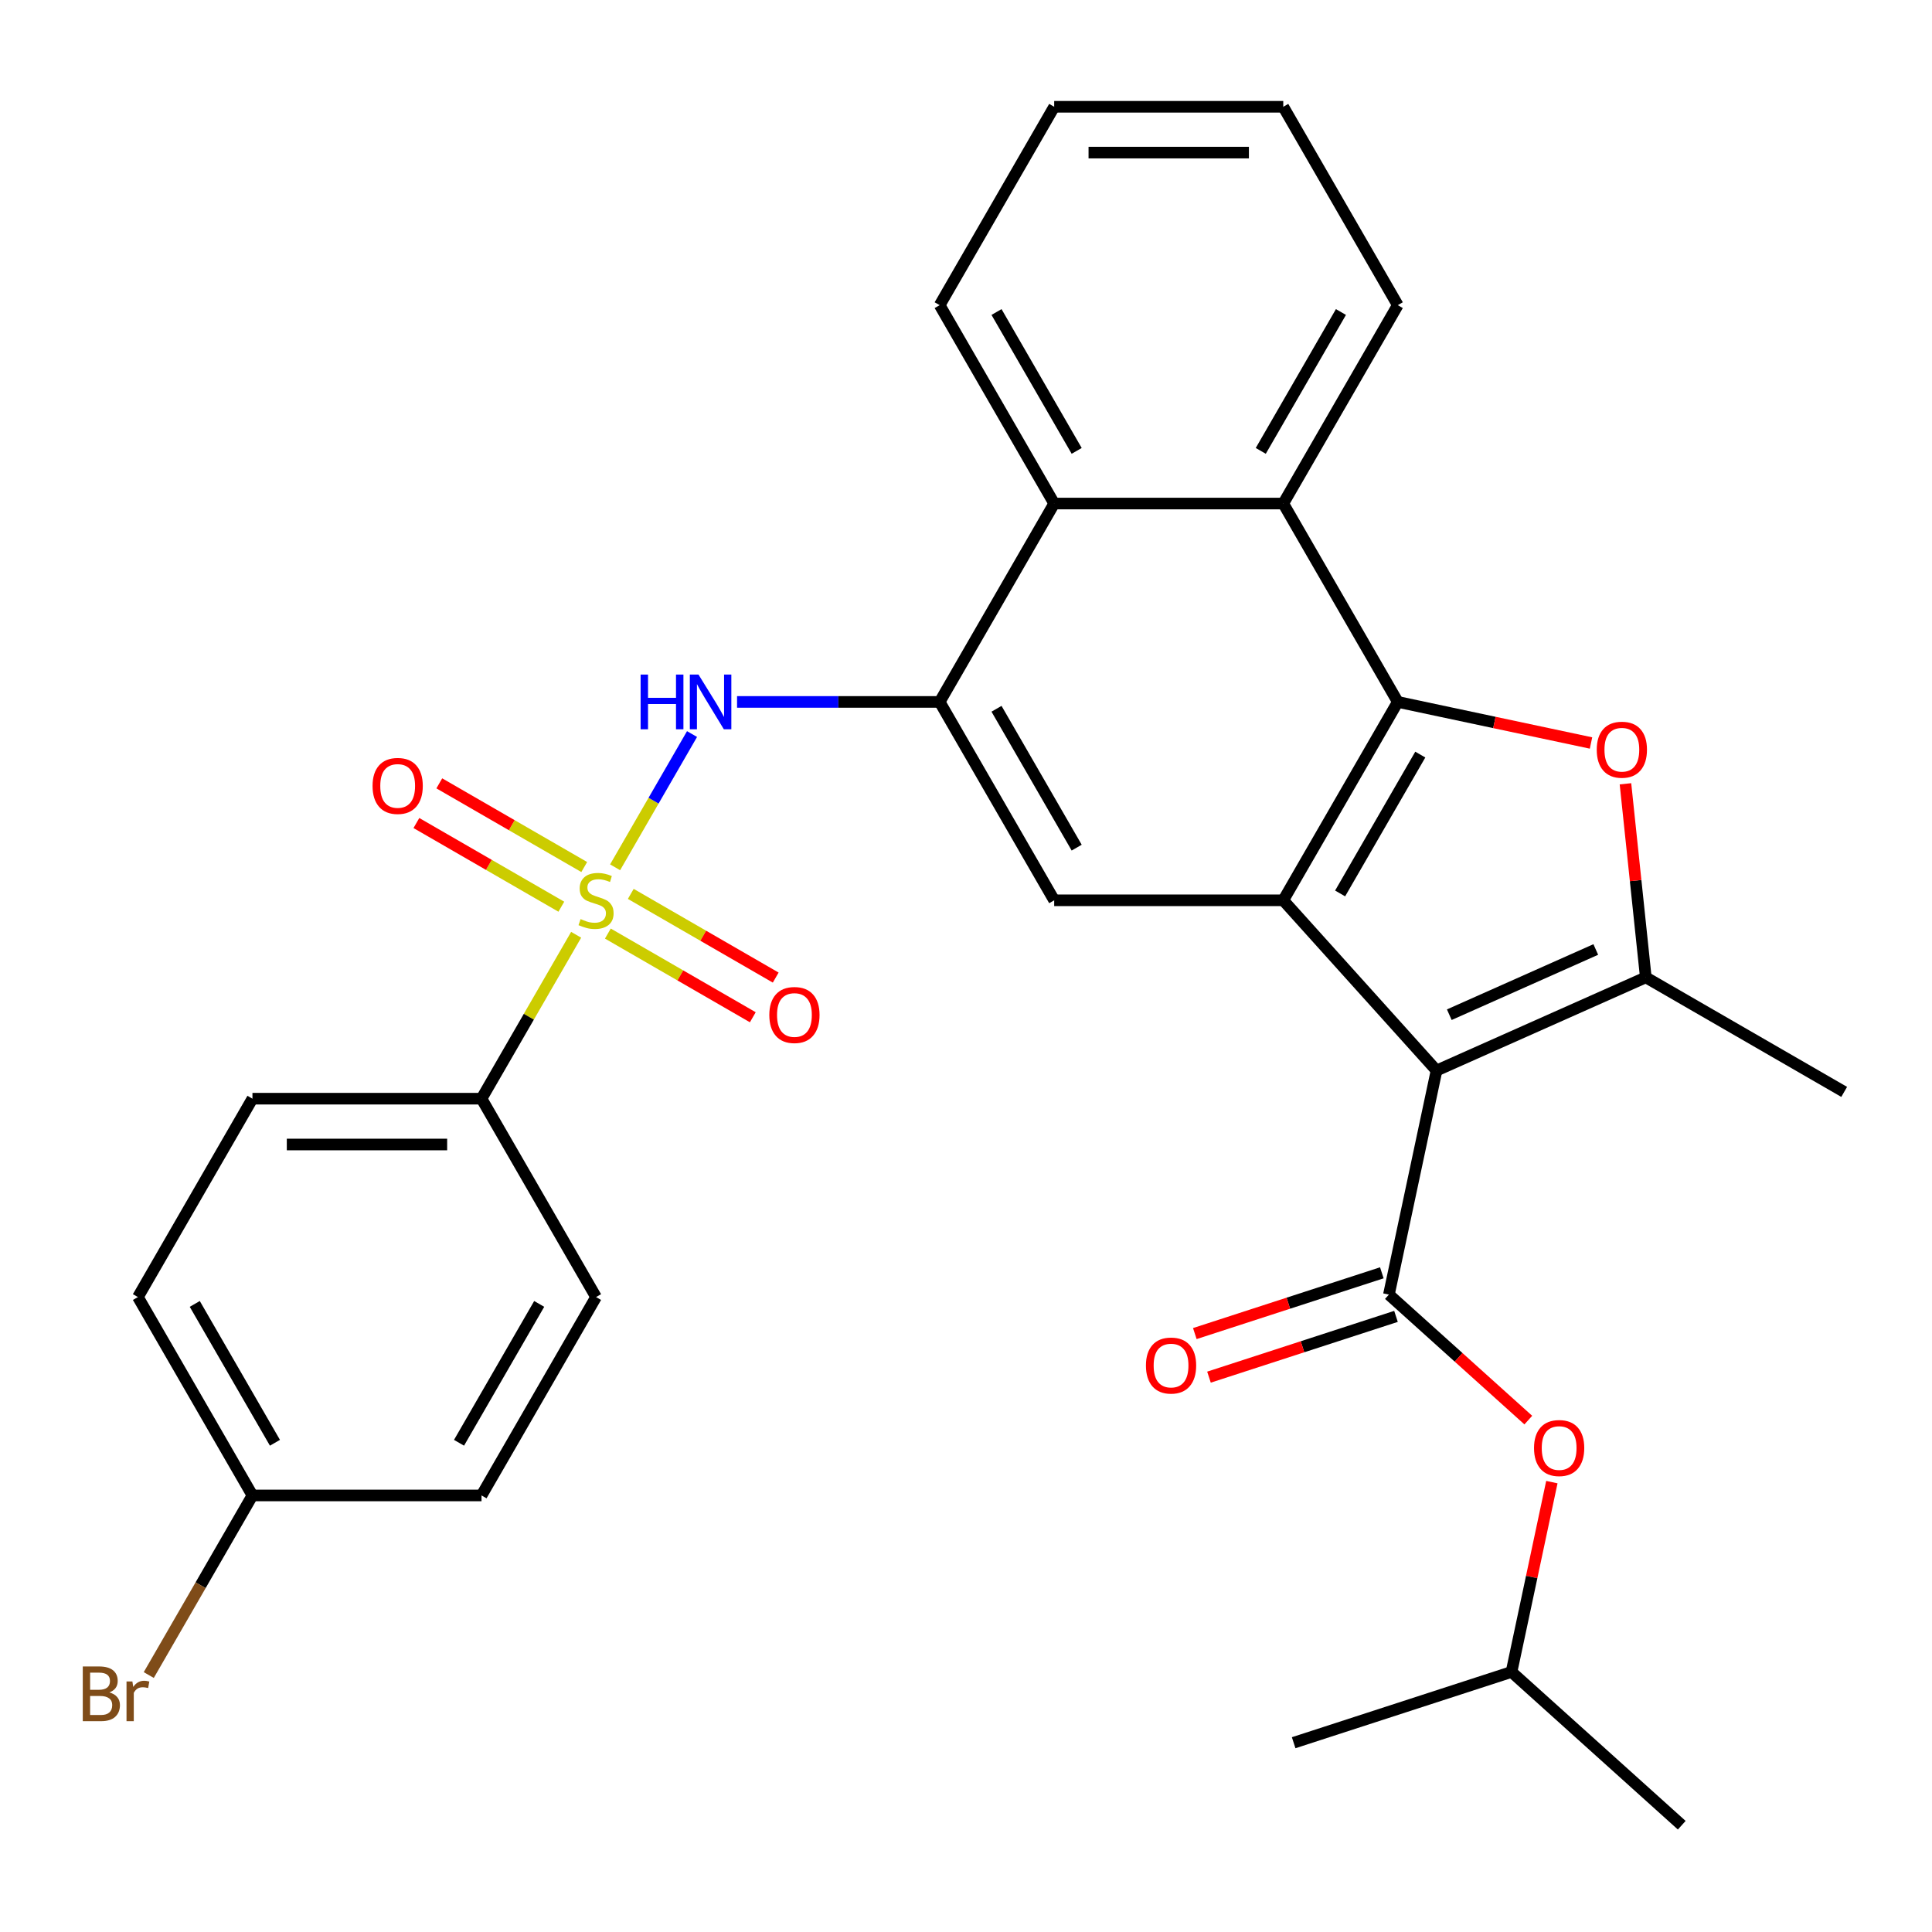 <?xml version='1.0' encoding='iso-8859-1'?>
<svg version='1.1' baseProfile='full'
              xmlns='http://www.w3.org/2000/svg'
                      xmlns:rdkit='http://www.rdkit.org/xml'
                      xmlns:xlink='http://www.w3.org/1999/xlink'
                  xml:space='preserve'
width='1000px' height='1000px' viewBox='0 0 1000 1000'>
<!-- END OF HEADER -->
<rect style='opacity:1.0;fill:#FFFFFF;stroke:none' width='1000' height='1000' x='0' y='0'> </rect>
<path class='bond-1' d='M 743.549,554.107 L 664.213,465.995' style='fill:none;fill-rule:evenodd;stroke:#000000;stroke-width:6px;stroke-linecap:butt;stroke-linejoin:miter;stroke-opacity:1' />
<path class='bond-3' d='M 743.549,554.107 L 851.864,505.882' style='fill:none;fill-rule:evenodd;stroke:#000000;stroke-width:6px;stroke-linecap:butt;stroke-linejoin:miter;stroke-opacity:1' />
<path class='bond-3' d='M 750.152,525.21 L 825.972,491.453' style='fill:none;fill-rule:evenodd;stroke:#000000;stroke-width:6px;stroke-linecap:butt;stroke-linejoin:miter;stroke-opacity:1' />
<path class='bond-5' d='M 743.549,554.107 L 718.898,670.082' style='fill:none;fill-rule:evenodd;stroke:#000000;stroke-width:6px;stroke-linecap:butt;stroke-linejoin:miter;stroke-opacity:1' />
<path class='bond-0' d='M 318.38,448.911 L 338.288,414.428' style='fill:none;fill-rule:evenodd;stroke:#CCCC00;stroke-width:6px;stroke-linecap:butt;stroke-linejoin:miter;stroke-opacity:1' />
<path class='bond-0' d='M 338.288,414.428 L 358.197,379.945' style='fill:none;fill-rule:evenodd;stroke:#0000FF;stroke-width:6px;stroke-linecap:butt;stroke-linejoin:miter;stroke-opacity:1' />
<path class='bond-11' d='M 298.214,483.84 L 273.723,526.258' style='fill:none;fill-rule:evenodd;stroke:#CCCC00;stroke-width:6px;stroke-linecap:butt;stroke-linejoin:miter;stroke-opacity:1' />
<path class='bond-11' d='M 273.723,526.258 L 249.233,568.676' style='fill:none;fill-rule:evenodd;stroke:#000000;stroke-width:6px;stroke-linecap:butt;stroke-linejoin:miter;stroke-opacity:1' />
<path class='bond-13' d='M 314.632,483.217 L 352.142,504.874' style='fill:none;fill-rule:evenodd;stroke:#CCCC00;stroke-width:6px;stroke-linecap:butt;stroke-linejoin:miter;stroke-opacity:1' />
<path class='bond-13' d='M 352.142,504.874 L 389.652,526.53' style='fill:none;fill-rule:evenodd;stroke:#FF0000;stroke-width:6px;stroke-linecap:butt;stroke-linejoin:miter;stroke-opacity:1' />
<path class='bond-13' d='M 326.488,462.681 L 363.999,484.337' style='fill:none;fill-rule:evenodd;stroke:#CCCC00;stroke-width:6px;stroke-linecap:butt;stroke-linejoin:miter;stroke-opacity:1' />
<path class='bond-13' d='M 363.999,484.337 L 401.509,505.994' style='fill:none;fill-rule:evenodd;stroke:#FF0000;stroke-width:6px;stroke-linecap:butt;stroke-linejoin:miter;stroke-opacity:1' />
<path class='bond-14' d='M 302.4,448.774 L 264.89,427.117' style='fill:none;fill-rule:evenodd;stroke:#CCCC00;stroke-width:6px;stroke-linecap:butt;stroke-linejoin:miter;stroke-opacity:1' />
<path class='bond-14' d='M 264.89,427.117 L 227.38,405.461' style='fill:none;fill-rule:evenodd;stroke:#FF0000;stroke-width:6px;stroke-linecap:butt;stroke-linejoin:miter;stroke-opacity:1' />
<path class='bond-14' d='M 290.544,469.31 L 253.033,447.653' style='fill:none;fill-rule:evenodd;stroke:#CCCC00;stroke-width:6px;stroke-linecap:butt;stroke-linejoin:miter;stroke-opacity:1' />
<path class='bond-14' d='M 253.033,447.653 L 215.523,425.997' style='fill:none;fill-rule:evenodd;stroke:#FF0000;stroke-width:6px;stroke-linecap:butt;stroke-linejoin:miter;stroke-opacity:1' />
<path class='bond-2' d='M 664.213,465.995 L 723.496,363.314' style='fill:none;fill-rule:evenodd;stroke:#000000;stroke-width:6px;stroke-linecap:butt;stroke-linejoin:miter;stroke-opacity:1' />
<path class='bond-2' d='M 693.642,462.45 L 735.14,390.573' style='fill:none;fill-rule:evenodd;stroke:#000000;stroke-width:6px;stroke-linecap:butt;stroke-linejoin:miter;stroke-opacity:1' />
<path class='bond-8' d='M 664.213,465.995 L 545.648,465.995' style='fill:none;fill-rule:evenodd;stroke:#000000;stroke-width:6px;stroke-linecap:butt;stroke-linejoin:miter;stroke-opacity:1' />
<path class='bond-9' d='M 723.496,363.314 L 664.213,260.633' style='fill:none;fill-rule:evenodd;stroke:#000000;stroke-width:6px;stroke-linecap:butt;stroke-linejoin:miter;stroke-opacity:1' />
<path class='bond-30' d='M 723.496,363.314 L 773.502,373.943' style='fill:none;fill-rule:evenodd;stroke:#000000;stroke-width:6px;stroke-linecap:butt;stroke-linejoin:miter;stroke-opacity:1' />
<path class='bond-30' d='M 773.502,373.943 L 823.507,384.572' style='fill:none;fill-rule:evenodd;stroke:#FF0000;stroke-width:6px;stroke-linecap:butt;stroke-linejoin:miter;stroke-opacity:1' />
<path class='bond-4' d='M 851.864,505.882 L 846.599,455.786' style='fill:none;fill-rule:evenodd;stroke:#000000;stroke-width:6px;stroke-linecap:butt;stroke-linejoin:miter;stroke-opacity:1' />
<path class='bond-4' d='M 846.599,455.786 L 841.334,405.69' style='fill:none;fill-rule:evenodd;stroke:#FF0000;stroke-width:6px;stroke-linecap:butt;stroke-linejoin:miter;stroke-opacity:1' />
<path class='bond-19' d='M 851.864,505.882 L 954.545,565.165' style='fill:none;fill-rule:evenodd;stroke:#000000;stroke-width:6px;stroke-linecap:butt;stroke-linejoin:miter;stroke-opacity:1' />
<path class='bond-12' d='M 718.898,670.082 L 754.972,702.563' style='fill:none;fill-rule:evenodd;stroke:#000000;stroke-width:6px;stroke-linecap:butt;stroke-linejoin:miter;stroke-opacity:1' />
<path class='bond-12' d='M 754.972,702.563 L 791.045,735.044' style='fill:none;fill-rule:evenodd;stroke:#FF0000;stroke-width:6px;stroke-linecap:butt;stroke-linejoin:miter;stroke-opacity:1' />
<path class='bond-15' d='M 715.234,658.805 L 666.835,674.531' style='fill:none;fill-rule:evenodd;stroke:#000000;stroke-width:6px;stroke-linecap:butt;stroke-linejoin:miter;stroke-opacity:1' />
<path class='bond-15' d='M 666.835,674.531 L 618.436,690.257' style='fill:none;fill-rule:evenodd;stroke:#FF0000;stroke-width:6px;stroke-linecap:butt;stroke-linejoin:miter;stroke-opacity:1' />
<path class='bond-15' d='M 722.562,681.358 L 674.163,697.084' style='fill:none;fill-rule:evenodd;stroke:#000000;stroke-width:6px;stroke-linecap:butt;stroke-linejoin:miter;stroke-opacity:1' />
<path class='bond-15' d='M 674.163,697.084 L 625.763,712.81' style='fill:none;fill-rule:evenodd;stroke:#FF0000;stroke-width:6px;stroke-linecap:butt;stroke-linejoin:miter;stroke-opacity:1' />
<path class='bond-6' d='M 381.503,363.314 L 433.934,363.314' style='fill:none;fill-rule:evenodd;stroke:#0000FF;stroke-width:6px;stroke-linecap:butt;stroke-linejoin:miter;stroke-opacity:1' />
<path class='bond-6' d='M 433.934,363.314 L 486.365,363.314' style='fill:none;fill-rule:evenodd;stroke:#000000;stroke-width:6px;stroke-linecap:butt;stroke-linejoin:miter;stroke-opacity:1' />
<path class='bond-7' d='M 486.365,363.314 L 545.648,465.995' style='fill:none;fill-rule:evenodd;stroke:#000000;stroke-width:6px;stroke-linecap:butt;stroke-linejoin:miter;stroke-opacity:1' />
<path class='bond-7' d='M 515.793,366.86 L 557.291,438.737' style='fill:none;fill-rule:evenodd;stroke:#000000;stroke-width:6px;stroke-linecap:butt;stroke-linejoin:miter;stroke-opacity:1' />
<path class='bond-10' d='M 486.365,363.314 L 545.648,260.633' style='fill:none;fill-rule:evenodd;stroke:#000000;stroke-width:6px;stroke-linecap:butt;stroke-linejoin:miter;stroke-opacity:1' />
<path class='bond-23' d='M 664.213,260.633 L 723.496,157.952' style='fill:none;fill-rule:evenodd;stroke:#000000;stroke-width:6px;stroke-linecap:butt;stroke-linejoin:miter;stroke-opacity:1' />
<path class='bond-23' d='M 652.57,233.375 L 694.068,161.498' style='fill:none;fill-rule:evenodd;stroke:#000000;stroke-width:6px;stroke-linecap:butt;stroke-linejoin:miter;stroke-opacity:1' />
<path class='bond-31' d='M 664.213,260.633 L 545.648,260.633' style='fill:none;fill-rule:evenodd;stroke:#000000;stroke-width:6px;stroke-linecap:butt;stroke-linejoin:miter;stroke-opacity:1' />
<path class='bond-25' d='M 545.648,260.633 L 486.365,157.952' style='fill:none;fill-rule:evenodd;stroke:#000000;stroke-width:6px;stroke-linecap:butt;stroke-linejoin:miter;stroke-opacity:1' />
<path class='bond-25' d='M 557.291,233.375 L 515.793,161.498' style='fill:none;fill-rule:evenodd;stroke:#000000;stroke-width:6px;stroke-linecap:butt;stroke-linejoin:miter;stroke-opacity:1' />
<path class='bond-16' d='M 249.233,568.676 L 130.667,568.676' style='fill:none;fill-rule:evenodd;stroke:#000000;stroke-width:6px;stroke-linecap:butt;stroke-linejoin:miter;stroke-opacity:1' />
<path class='bond-16' d='M 231.448,592.389 L 148.452,592.389' style='fill:none;fill-rule:evenodd;stroke:#000000;stroke-width:6px;stroke-linecap:butt;stroke-linejoin:miter;stroke-opacity:1' />
<path class='bond-17' d='M 249.233,568.676 L 308.516,671.357' style='fill:none;fill-rule:evenodd;stroke:#000000;stroke-width:6px;stroke-linecap:butt;stroke-linejoin:miter;stroke-opacity:1' />
<path class='bond-24' d='M 803.242,767.142 L 792.8,816.267' style='fill:none;fill-rule:evenodd;stroke:#FF0000;stroke-width:6px;stroke-linecap:butt;stroke-linejoin:miter;stroke-opacity:1' />
<path class='bond-24' d='M 792.8,816.267 L 782.358,865.393' style='fill:none;fill-rule:evenodd;stroke:#000000;stroke-width:6px;stroke-linecap:butt;stroke-linejoin:miter;stroke-opacity:1' />
<path class='bond-21' d='M 130.667,568.676 L 71.385,671.357' style='fill:none;fill-rule:evenodd;stroke:#000000;stroke-width:6px;stroke-linecap:butt;stroke-linejoin:miter;stroke-opacity:1' />
<path class='bond-20' d='M 308.516,671.357 L 249.233,774.038' style='fill:none;fill-rule:evenodd;stroke:#000000;stroke-width:6px;stroke-linecap:butt;stroke-linejoin:miter;stroke-opacity:1' />
<path class='bond-20' d='M 279.087,674.903 L 237.589,746.78' style='fill:none;fill-rule:evenodd;stroke:#000000;stroke-width:6px;stroke-linecap:butt;stroke-linejoin:miter;stroke-opacity:1' />
<path class='bond-18' d='M 130.667,774.038 L 249.233,774.038' style='fill:none;fill-rule:evenodd;stroke:#000000;stroke-width:6px;stroke-linecap:butt;stroke-linejoin:miter;stroke-opacity:1' />
<path class='bond-22' d='M 130.667,774.038 L 103.833,820.517' style='fill:none;fill-rule:evenodd;stroke:#000000;stroke-width:6px;stroke-linecap:butt;stroke-linejoin:miter;stroke-opacity:1' />
<path class='bond-22' d='M 103.833,820.517 L 76.999,866.995' style='fill:none;fill-rule:evenodd;stroke:#7F4C19;stroke-width:6px;stroke-linecap:butt;stroke-linejoin:miter;stroke-opacity:1' />
<path class='bond-33' d='M 130.667,774.038 L 71.385,671.357' style='fill:none;fill-rule:evenodd;stroke:#000000;stroke-width:6px;stroke-linecap:butt;stroke-linejoin:miter;stroke-opacity:1' />
<path class='bond-33' d='M 142.311,746.78 L 100.813,674.903' style='fill:none;fill-rule:evenodd;stroke:#000000;stroke-width:6px;stroke-linecap:butt;stroke-linejoin:miter;stroke-opacity:1' />
<path class='bond-28' d='M 723.496,157.952 L 664.213,55.272' style='fill:none;fill-rule:evenodd;stroke:#000000;stroke-width:6px;stroke-linecap:butt;stroke-linejoin:miter;stroke-opacity:1' />
<path class='bond-26' d='M 782.358,865.393 L 870.47,944.729' style='fill:none;fill-rule:evenodd;stroke:#000000;stroke-width:6px;stroke-linecap:butt;stroke-linejoin:miter;stroke-opacity:1' />
<path class='bond-27' d='M 782.358,865.393 L 669.596,902.031' style='fill:none;fill-rule:evenodd;stroke:#000000;stroke-width:6px;stroke-linecap:butt;stroke-linejoin:miter;stroke-opacity:1' />
<path class='bond-29' d='M 486.365,157.952 L 545.648,55.272' style='fill:none;fill-rule:evenodd;stroke:#000000;stroke-width:6px;stroke-linecap:butt;stroke-linejoin:miter;stroke-opacity:1' />
<path class='bond-32' d='M 664.213,55.272 L 545.648,55.272' style='fill:none;fill-rule:evenodd;stroke:#000000;stroke-width:6px;stroke-linecap:butt;stroke-linejoin:miter;stroke-opacity:1' />
<path class='bond-32' d='M 646.428,78.985 L 563.432,78.985' style='fill:none;fill-rule:evenodd;stroke:#000000;stroke-width:6px;stroke-linecap:butt;stroke-linejoin:miter;stroke-opacity:1' />
<path  class='atom-1' d='M 300.516 475.715
Q 300.836 475.835, 302.156 476.395
Q 303.476 476.955, 304.916 477.315
Q 306.396 477.635, 307.836 477.635
Q 310.516 477.635, 312.076 476.355
Q 313.636 475.035, 313.636 472.755
Q 313.636 471.195, 312.836 470.235
Q 312.076 469.275, 310.876 468.755
Q 309.676 468.235, 307.676 467.635
Q 305.156 466.875, 303.636 466.155
Q 302.156 465.435, 301.076 463.915
Q 300.036 462.395, 300.036 459.835
Q 300.036 456.275, 302.436 454.075
Q 304.876 451.875, 309.676 451.875
Q 312.956 451.875, 316.676 453.435
L 315.756 456.515
Q 312.356 455.115, 309.796 455.115
Q 307.036 455.115, 305.516 456.275
Q 303.996 457.395, 304.036 459.355
Q 304.036 460.875, 304.796 461.795
Q 305.596 462.715, 306.716 463.235
Q 307.876 463.755, 309.796 464.355
Q 312.356 465.155, 313.876 465.955
Q 315.396 466.755, 316.476 468.395
Q 317.596 469.995, 317.596 472.755
Q 317.596 476.675, 314.956 478.795
Q 312.356 480.875, 307.996 480.875
Q 305.476 480.875, 303.556 480.315
Q 301.676 479.795, 299.436 478.875
L 300.516 475.715
' fill='#CCCC00'/>
<path  class='atom-5' d='M 826.471 388.046
Q 826.471 381.246, 829.831 377.446
Q 833.191 373.646, 839.471 373.646
Q 845.751 373.646, 849.111 377.446
Q 852.471 381.246, 852.471 388.046
Q 852.471 394.926, 849.071 398.846
Q 845.671 402.726, 839.471 402.726
Q 833.231 402.726, 829.831 398.846
Q 826.471 394.966, 826.471 388.046
M 839.471 399.526
Q 843.791 399.526, 846.111 396.646
Q 848.471 393.726, 848.471 388.046
Q 848.471 382.486, 846.111 379.686
Q 843.791 376.846, 839.471 376.846
Q 835.151 376.846, 832.791 379.646
Q 830.471 382.446, 830.471 388.046
Q 830.471 393.766, 832.791 396.646
Q 835.151 399.526, 839.471 399.526
' fill='#FF0000'/>
<path  class='atom-7' d='M 331.579 349.154
L 335.419 349.154
L 335.419 361.194
L 349.899 361.194
L 349.899 349.154
L 353.739 349.154
L 353.739 377.474
L 349.899 377.474
L 349.899 364.394
L 335.419 364.394
L 335.419 377.474
L 331.579 377.474
L 331.579 349.154
' fill='#0000FF'/>
<path  class='atom-7' d='M 361.539 349.154
L 370.819 364.154
Q 371.739 365.634, 373.219 368.314
Q 374.699 370.994, 374.779 371.154
L 374.779 349.154
L 378.539 349.154
L 378.539 377.474
L 374.659 377.474
L 364.699 361.074
Q 363.539 359.154, 362.299 356.954
Q 361.099 354.754, 360.739 354.074
L 360.739 377.474
L 357.059 377.474
L 357.059 349.154
L 361.539 349.154
' fill='#0000FF'/>
<path  class='atom-13' d='M 794.01 749.498
Q 794.01 742.698, 797.37 738.898
Q 800.73 735.098, 807.01 735.098
Q 813.29 735.098, 816.65 738.898
Q 820.01 742.698, 820.01 749.498
Q 820.01 756.378, 816.61 760.298
Q 813.21 764.178, 807.01 764.178
Q 800.77 764.178, 797.37 760.298
Q 794.01 756.418, 794.01 749.498
M 807.01 760.978
Q 811.33 760.978, 813.65 758.098
Q 816.01 755.178, 816.01 749.498
Q 816.01 743.938, 813.65 741.138
Q 811.33 738.298, 807.01 738.298
Q 802.69 738.298, 800.33 741.098
Q 798.01 743.898, 798.01 749.498
Q 798.01 755.218, 800.33 758.098
Q 802.69 760.978, 807.01 760.978
' fill='#FF0000'/>
<path  class='atom-14' d='M 398.197 525.358
Q 398.197 518.558, 401.557 514.758
Q 404.917 510.958, 411.197 510.958
Q 417.477 510.958, 420.837 514.758
Q 424.197 518.558, 424.197 525.358
Q 424.197 532.238, 420.797 536.158
Q 417.397 540.038, 411.197 540.038
Q 404.957 540.038, 401.557 536.158
Q 398.197 532.278, 398.197 525.358
M 411.197 536.838
Q 415.517 536.838, 417.837 533.958
Q 420.197 531.038, 420.197 525.358
Q 420.197 519.798, 417.837 516.998
Q 415.517 514.158, 411.197 514.158
Q 406.877 514.158, 404.517 516.958
Q 402.197 519.758, 402.197 525.358
Q 402.197 531.078, 404.517 533.958
Q 406.877 536.838, 411.197 536.838
' fill='#FF0000'/>
<path  class='atom-15' d='M 192.835 406.792
Q 192.835 399.992, 196.195 396.192
Q 199.555 392.392, 205.835 392.392
Q 212.115 392.392, 215.475 396.192
Q 218.835 399.992, 218.835 406.792
Q 218.835 413.672, 215.435 417.592
Q 212.035 421.472, 205.835 421.472
Q 199.595 421.472, 196.195 417.592
Q 192.835 413.712, 192.835 406.792
M 205.835 418.272
Q 210.155 418.272, 212.475 415.392
Q 214.835 412.472, 214.835 406.792
Q 214.835 401.232, 212.475 398.432
Q 210.155 395.592, 205.835 395.592
Q 201.515 395.592, 199.155 398.392
Q 196.835 401.192, 196.835 406.792
Q 196.835 412.512, 199.155 415.392
Q 201.515 418.272, 205.835 418.272
' fill='#FF0000'/>
<path  class='atom-16' d='M 593.135 706.801
Q 593.135 700.001, 596.495 696.201
Q 599.855 692.401, 606.135 692.401
Q 612.415 692.401, 615.775 696.201
Q 619.135 700.001, 619.135 706.801
Q 619.135 713.681, 615.735 717.601
Q 612.335 721.481, 606.135 721.481
Q 599.895 721.481, 596.495 717.601
Q 593.135 713.721, 593.135 706.801
M 606.135 718.281
Q 610.455 718.281, 612.775 715.401
Q 615.135 712.481, 615.135 706.801
Q 615.135 701.241, 612.775 698.441
Q 610.455 695.601, 606.135 695.601
Q 601.815 695.601, 599.455 698.401
Q 597.135 701.201, 597.135 706.801
Q 597.135 712.521, 599.455 715.401
Q 601.815 718.281, 606.135 718.281
' fill='#FF0000'/>
<path  class='atom-23' d='M 56.605 875.999
Q 59.325 876.759, 60.684 878.439
Q 62.084 880.079, 62.084 882.519
Q 62.084 886.439, 59.565 888.679
Q 57.084 890.879, 52.364 890.879
L 42.844 890.879
L 42.844 862.559
L 51.205 862.559
Q 56.044 862.559, 58.484 864.519
Q 60.925 866.479, 60.925 870.079
Q 60.925 874.359, 56.605 875.999
M 46.645 865.759
L 46.645 874.639
L 51.205 874.639
Q 54.005 874.639, 55.444 873.519
Q 56.925 872.359, 56.925 870.079
Q 56.925 865.759, 51.205 865.759
L 46.645 865.759
M 52.364 887.679
Q 55.124 887.679, 56.605 886.359
Q 58.084 885.039, 58.084 882.519
Q 58.084 880.199, 56.444 879.039
Q 54.844 877.839, 51.764 877.839
L 46.645 877.839
L 46.645 887.679
L 52.364 887.679
' fill='#7F4C19'/>
<path  class='atom-23' d='M 68.525 870.319
L 68.965 873.159
Q 71.124 869.959, 74.644 869.959
Q 75.764 869.959, 77.284 870.359
L 76.684 873.719
Q 74.965 873.319, 74.004 873.319
Q 72.325 873.319, 71.204 873.999
Q 70.124 874.639, 69.245 876.199
L 69.245 890.879
L 65.484 890.879
L 65.484 870.319
L 68.525 870.319
' fill='#7F4C19'/>
</svg>
